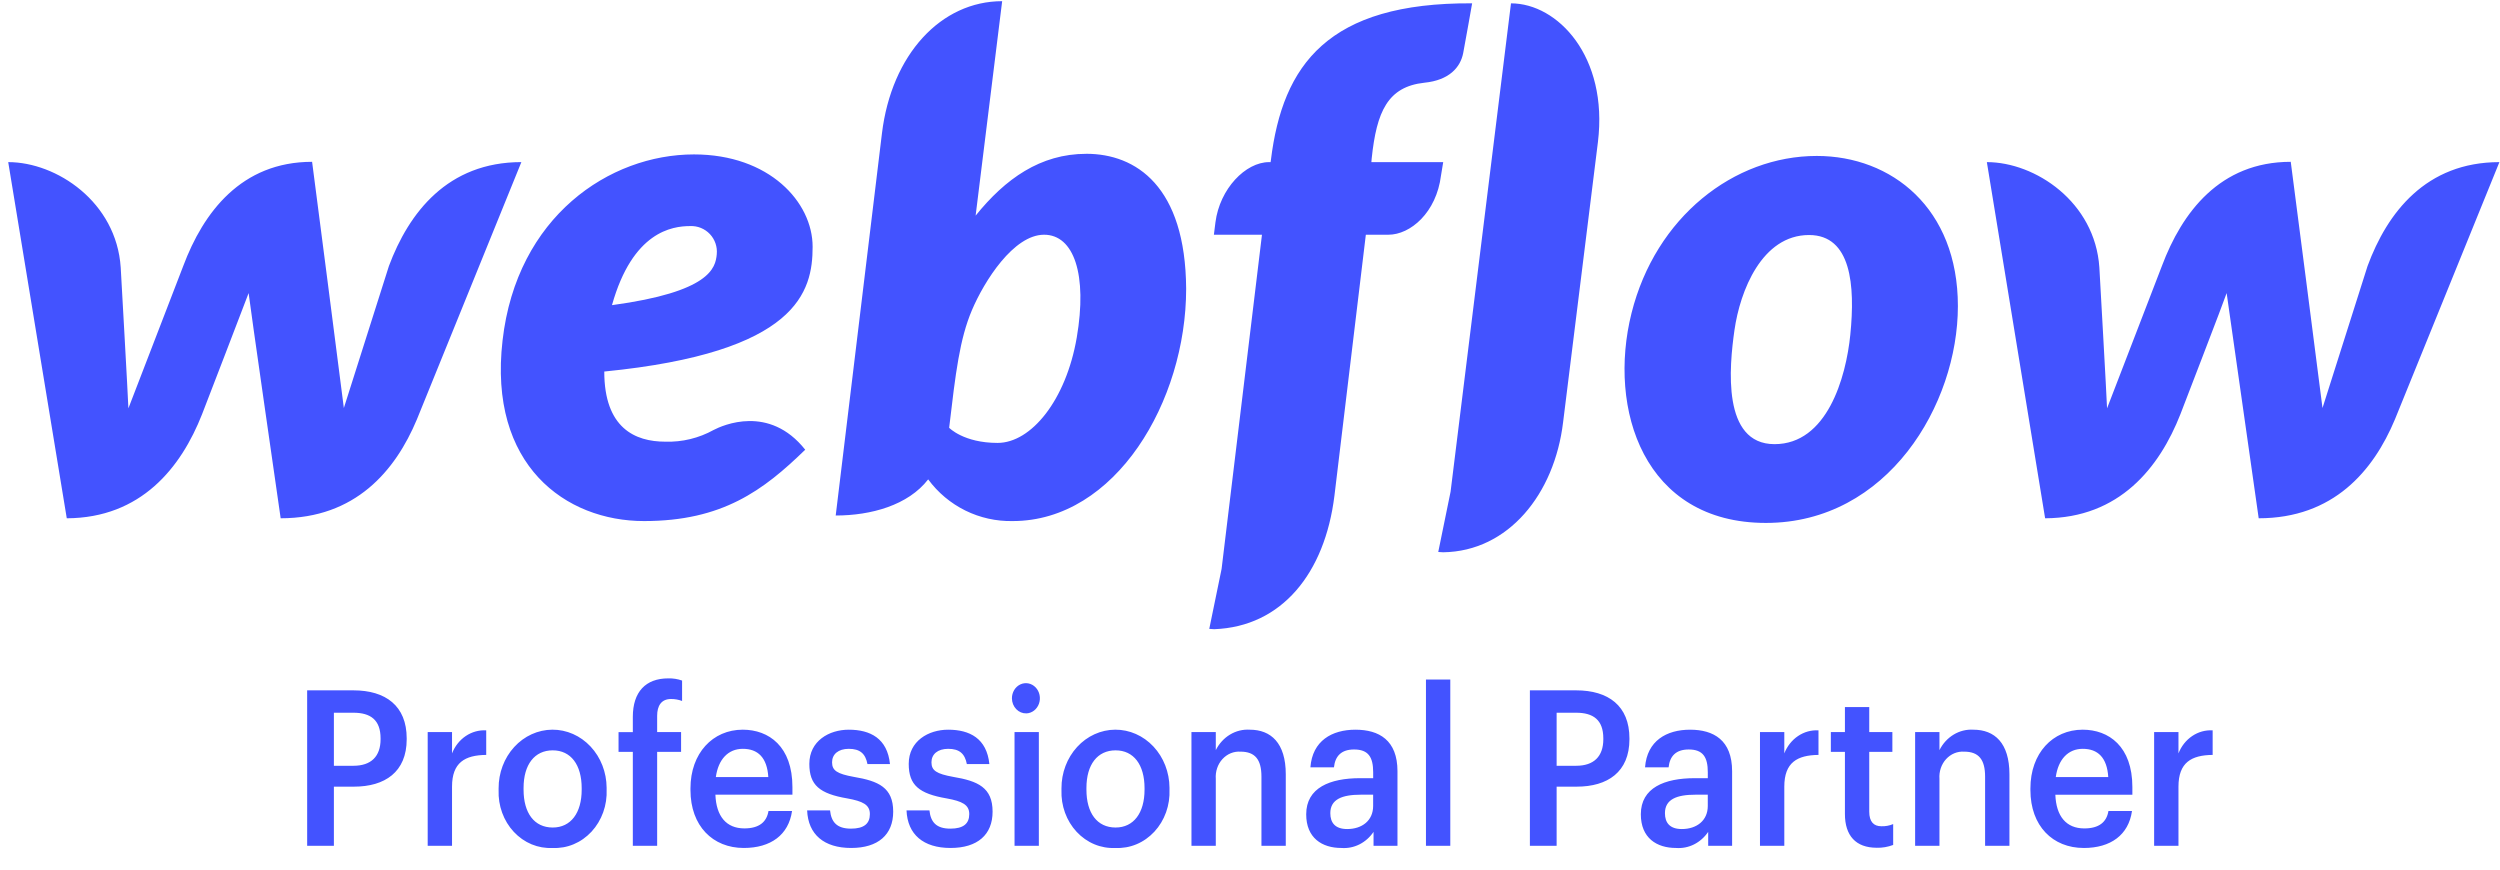 <?xml version="1.0" encoding="UTF-8"?>
<svg xmlns="http://www.w3.org/2000/svg" width="230" height="80" viewBox="0 0 230 80" fill="none">
  <g clip-path="url(#clip0_12384_3202)">
    <path d="M74.761 22.703C74.761 18.582 70.763 14.206 63.844 14.206C56.075 14.206 47.539 19.92 46.236 31.314C44.904 42.823 52.049 47.938 59.25 47.938C66.452 47.938 70.224 45.124 74.08 41.373C70.762 37.195 66.481 39.127 65.659 39.554C64.299 40.309 62.761 40.683 61.207 40.634C58.428 40.634 55.593 39.383 55.593 34.182C73.4 32.422 74.761 26.823 74.761 22.703ZM65.943 23.385C65.829 24.664 65.319 26.852 56.302 28.074C58.202 21.31 61.833 20.799 63.504 20.799C63.84 20.785 64.175 20.844 64.486 20.971C64.798 21.099 65.079 21.291 65.31 21.536C65.541 21.781 65.717 22.073 65.826 22.392C65.935 22.71 65.975 23.049 65.942 23.384L65.943 23.385ZM35.774 24.494C35.774 24.494 31.945 36.543 31.634 37.538C31.52 36.515 28.713 14.887 28.713 14.887C22.191 14.887 18.704 19.548 16.861 24.465C16.861 24.465 12.211 36.543 11.813 37.566C11.785 36.628 11.105 24.606 11.105 24.606C10.709 18.582 5.207 14.915 0.756 14.915L6.143 47.683C12.976 47.652 16.662 43.023 18.591 38.106C18.591 38.106 22.702 27.448 22.873 26.963C22.901 27.42 25.821 47.681 25.821 47.681C32.683 47.681 36.369 43.333 38.354 38.586L47.966 14.913C41.19 14.915 37.617 19.548 35.773 24.493L35.774 24.494ZM99.94 14.151C95.715 14.151 92.483 16.453 89.761 19.835V19.806L92.199 0.109C86.585 0.109 82.02 4.997 81.139 12.273L76.885 47.427C80.118 47.427 83.549 46.49 85.392 44.102C86.286 45.318 87.459 46.301 88.811 46.969C90.164 47.636 91.656 47.968 93.163 47.938C102.633 47.938 109.126 36.909 109.126 26.566C109.07 17.133 104.505 14.149 99.94 14.149V14.151ZM99.061 31.058C98.068 36.829 94.864 40.748 91.774 40.748C88.654 40.748 87.322 39.356 87.322 39.356C87.917 34.297 88.286 31.199 89.42 28.528C90.554 25.857 93.248 21.595 96.055 21.595C98.805 21.595 100.053 25.261 99.061 31.058ZM132.775 14.915H126.167L126.196 14.572C126.652 10.252 127.67 7.979 131.042 7.61C133.338 7.381 134.359 6.189 134.614 4.882C134.813 3.859 135.436 0.306 135.436 0.306C122.17 0.223 118.002 5.963 116.924 14.716L116.895 14.915H116.754C114.598 14.915 112.217 17.359 111.82 20.458L111.678 21.595H116.101L112.386 52.344L111.252 57.857C111.394 57.857 111.564 57.886 111.708 57.886C117.918 57.657 121.887 52.743 122.768 45.608L125.657 21.595H127.727C129.769 21.595 132.15 19.549 132.573 16.138L132.775 14.915ZM167.14 14.347C159.513 14.347 152.311 19.974 150.099 28.812C147.888 37.651 151.233 48.109 162.461 48.109C173.661 48.109 180.126 37.224 180.126 28.159C180.126 19.15 174.03 14.347 167.14 14.347L167.14 14.347ZM170.231 30.773C169.832 34.78 168.076 40.862 163.256 40.862C158.41 40.862 159.087 33.757 159.57 30.375C160.083 26.766 162.093 21.622 166.432 21.622C170.315 21.623 170.684 26.255 170.23 30.774L170.231 30.773ZM217.81 24.492C217.81 24.492 213.982 36.543 213.67 37.538C213.556 36.515 210.749 14.887 210.749 14.887C204.227 14.887 200.74 19.548 198.897 24.465C198.897 24.465 194.247 36.543 193.849 37.566C193.821 36.628 193.141 24.606 193.141 24.606C192.742 18.581 187.243 14.915 182.791 14.915L188.151 47.683C194.984 47.654 198.67 43.022 200.598 38.106C200.598 38.106 204.709 27.448 204.851 26.963C204.908 27.42 207.8 47.681 207.8 47.681C214.662 47.681 218.347 43.333 220.332 38.586L229.945 14.915C223.197 14.915 219.626 19.548 217.809 24.493L217.81 24.492ZM139.011 0.308L133.453 45.239L132.319 50.782C132.461 50.782 132.631 50.81 132.775 50.81C138.758 50.725 143.011 45.467 143.805 38.846L147.009 13.069C147.972 5.195 143.294 0.308 139.011 0.308Z" fill="#4353FF"></path>
    <path d="M28.259 77.812H30.718V72.372H32.568C35.399 72.372 37.416 71.032 37.416 68.012V67.932C37.416 64.932 35.473 63.512 32.513 63.512H28.258L28.259 77.812ZM30.718 70.452V65.571H32.516C34.088 65.571 35.013 66.231 35.013 67.931V68.011C35.013 69.591 34.144 70.451 32.516 70.451L30.718 70.452ZM39.348 77.812H41.587V72.372C41.587 70.152 42.771 69.472 44.732 69.452V67.192C44.07 67.153 43.412 67.335 42.849 67.715C42.286 68.094 41.846 68.652 41.587 69.312V67.352H39.348V77.812ZM50.851 76.132C49.149 76.132 48.168 74.793 48.168 72.653V72.493C48.168 70.332 49.186 69.032 50.851 69.032C52.516 69.032 53.515 70.353 53.515 72.513V72.653C53.515 74.792 52.516 76.132 50.851 76.132ZM50.832 78.013C51.494 78.046 52.155 77.93 52.773 77.672C53.391 77.414 53.952 77.018 54.421 76.512C54.889 76.005 55.255 75.399 55.494 74.73C55.733 74.062 55.84 73.347 55.809 72.632V72.472C55.802 71.047 55.271 69.684 54.334 68.682C53.397 67.68 52.13 67.122 50.812 67.13C49.495 67.138 48.234 67.712 47.308 68.725C46.381 69.738 45.865 71.107 45.872 72.532V72.692C45.846 73.402 45.957 74.11 46.198 74.77C46.438 75.431 46.803 76.031 47.27 76.531C47.736 77.031 48.294 77.422 48.907 77.677C49.52 77.931 50.176 78.046 50.832 78.013ZM58.22 77.812H60.458V69.172H62.66V67.352H60.458V65.851C60.458 64.951 60.828 64.308 61.735 64.308C62.081 64.306 62.425 64.367 62.752 64.489V62.611C62.341 62.466 61.909 62.399 61.476 62.411C59.404 62.411 58.22 63.651 58.22 65.954V67.354H56.906V69.174H58.22V77.812ZM68.428 78.013C70.907 78.013 72.554 76.812 72.868 74.612H70.701C70.535 75.632 69.832 76.213 68.481 76.213C66.816 76.213 65.891 75.093 65.817 73.112H72.903V72.412C72.903 68.672 70.736 67.131 68.333 67.131C65.577 67.131 63.523 69.291 63.523 72.532V72.692C63.526 75.993 65.579 78.013 68.428 78.013ZM65.857 71.492C66.079 69.872 66.985 68.892 68.336 68.892C69.723 68.892 70.574 69.692 70.685 71.492H65.857ZM78.307 78.013C80.786 78.013 82.174 76.793 82.174 74.672C82.174 72.453 80.823 71.853 78.548 71.472C77.012 71.192 76.55 70.892 76.55 70.132C76.55 69.39 77.123 68.892 78.085 68.892C79.121 68.892 79.621 69.332 79.806 70.293H81.878C81.637 67.933 80.065 67.132 78.085 67.132C76.272 67.132 74.459 68.172 74.459 70.275C74.459 72.235 75.403 73.018 77.956 73.455C79.383 73.715 80.028 74.035 80.028 74.895C80.028 75.775 79.491 76.235 78.289 76.235C76.975 76.235 76.476 75.615 76.365 74.555H74.256C74.348 76.772 75.81 78.013 78.307 78.013ZM87.451 78.013C89.93 78.013 91.318 76.793 91.318 74.672C91.318 72.453 89.968 71.853 87.692 71.472C86.156 71.192 85.694 70.892 85.694 70.132C85.694 69.39 86.267 68.892 87.23 68.892C88.266 68.892 88.765 69.332 88.95 70.293H91.022C90.781 67.933 89.209 67.132 87.23 67.132C85.416 67.132 83.603 68.172 83.603 70.275C83.603 72.235 84.547 73.018 87.1 73.455C88.527 73.715 89.172 74.035 89.172 74.895C89.172 75.775 88.635 76.235 87.433 76.235C86.12 76.235 85.62 75.615 85.509 74.555H83.4C83.49 76.772 84.95 78.013 87.449 78.013H87.451ZM93.338 77.812H95.574V67.352H93.336L93.338 77.812ZM94.429 65.632C94.682 65.622 94.927 65.532 95.132 65.373C95.338 65.214 95.495 64.993 95.586 64.738C95.676 64.482 95.694 64.203 95.639 63.937C95.584 63.67 95.456 63.427 95.274 63.238C95.091 63.048 94.861 62.922 94.612 62.873C94.363 62.825 94.107 62.856 93.874 62.965C93.642 63.073 93.445 63.252 93.306 63.482C93.168 63.711 93.095 63.978 93.097 64.252C93.099 64.437 93.135 64.621 93.203 64.791C93.272 64.961 93.371 65.115 93.495 65.243C93.618 65.371 93.764 65.472 93.924 65.539C94.085 65.605 94.255 65.636 94.427 65.631L94.429 65.632ZM102.634 76.132C100.932 76.132 99.952 74.793 99.952 72.653V72.493C99.952 70.332 100.969 69.032 102.634 69.032C104.299 69.032 105.298 70.353 105.298 72.513V72.653C105.297 74.792 104.296 76.132 102.633 76.132H102.634ZM102.616 78.013C103.277 78.046 103.939 77.93 104.557 77.672C105.175 77.414 105.736 77.018 106.205 76.512C106.673 76.005 107.039 75.399 107.278 74.73C107.517 74.062 107.624 73.347 107.593 72.632V72.472C107.585 71.047 107.055 69.684 106.118 68.682C105.181 67.68 103.914 67.122 102.596 67.13C101.278 67.138 100.018 67.712 99.091 68.725C98.165 69.738 97.648 71.107 97.656 72.532V72.692C97.63 73.402 97.741 74.109 97.981 74.77C98.222 75.431 98.586 76.03 99.053 76.531C99.519 77.031 100.076 77.421 100.69 77.676C101.302 77.931 101.958 78.046 102.614 78.013H102.616ZM109.615 77.812H111.853V71.652C111.828 71.32 111.87 70.987 111.975 70.674C112.08 70.361 112.246 70.076 112.462 69.839C112.678 69.602 112.939 69.418 113.226 69.299C113.514 69.181 113.821 69.131 114.129 69.152C115.461 69.152 116.053 69.872 116.053 71.452V77.812H118.291V71.232C118.291 68.352 116.922 67.132 114.98 67.132C114.347 67.091 113.717 67.247 113.163 67.58C112.609 67.913 112.155 68.41 111.853 69.012V67.352H109.613L109.615 77.812ZM123.406 78.013C123.975 78.057 124.545 77.945 125.063 77.686C125.581 77.427 126.029 77.03 126.366 76.532V77.812H128.568V70.952C128.568 68.092 126.866 67.132 124.701 67.132C122.537 67.132 120.742 68.152 120.557 70.592H122.724C122.835 69.552 123.411 68.952 124.574 68.952C125.888 68.952 126.332 69.652 126.332 71.052V71.592H125.129C122.354 71.592 120.171 72.472 120.171 74.912C120.166 77.093 121.628 78.013 123.404 78.013H123.406ZM123.943 76.272C122.833 76.272 122.389 75.692 122.389 74.812C122.389 73.532 123.48 73.112 125.182 73.112H126.329V74.153C126.327 75.492 125.309 76.272 123.94 76.272H123.943ZM131.188 77.815H133.427V62.514H131.188V77.815ZM140.75 77.815H143.21V72.372H145.06C147.89 72.372 149.908 71.032 149.908 68.012V67.932C149.908 64.932 147.965 63.512 145.004 63.512H140.75V77.815ZM143.21 70.455V65.571H145.007C146.58 65.571 147.505 66.231 147.505 67.931V68.011C147.505 69.591 146.635 70.451 145.007 70.451L143.21 70.455ZM154.193 78.013C154.761 78.057 155.332 77.945 155.849 77.686C156.367 77.427 156.815 77.03 157.153 76.532V77.812H159.354V70.952C159.354 68.092 157.652 67.132 155.488 67.132C153.323 67.132 151.529 68.152 151.344 70.592H153.511C153.622 69.552 154.198 68.952 155.361 68.952C156.674 68.952 157.118 69.652 157.118 71.052V71.592H155.916C153.141 71.592 150.957 72.472 150.957 74.912C150.954 77.093 152.415 78.013 154.193 78.013ZM154.729 76.272C153.619 76.272 153.175 75.692 153.175 74.812C153.175 73.532 154.267 73.112 155.969 73.112H157.116V74.153C157.115 75.492 156.096 76.272 154.728 76.272H154.729ZM161.918 77.815H164.156V72.372C164.156 70.152 165.34 69.472 167.301 69.452V67.192C166.639 67.153 165.981 67.335 165.419 67.715C164.856 68.094 164.415 68.652 164.156 69.312V67.352H161.918V77.815ZM172.655 77.995C173.171 78.008 173.685 77.919 174.172 77.735V75.815C173.824 75.961 173.453 76.029 173.081 76.015C172.378 76.015 171.971 75.595 171.971 74.675V69.172H174.098V67.352H171.971V65.051H169.733V67.351H168.438V69.171H169.733V74.892C169.733 76.873 170.731 77.993 172.655 77.993V77.995ZM176.191 77.815H178.43V71.652C178.405 71.32 178.447 70.987 178.552 70.674C178.657 70.361 178.823 70.076 179.039 69.839C179.255 69.602 179.515 69.418 179.803 69.299C180.091 69.181 180.398 69.131 180.705 69.152C182.037 69.152 182.629 69.872 182.629 71.452V77.812H184.868V71.232C184.868 68.352 183.499 67.132 181.556 67.132C180.924 67.091 180.294 67.247 179.74 67.58C179.186 67.913 178.732 68.41 178.43 69.012V67.352H176.192L176.191 77.815ZM191.703 78.015C194.182 78.015 195.829 76.815 196.143 74.615H193.976C193.81 75.635 193.107 76.215 191.756 76.215C190.091 76.215 189.166 75.095 189.092 73.115H196.178V72.412C196.178 68.672 194.011 67.131 191.608 67.131C188.852 67.131 186.798 69.291 186.798 72.532V72.692C186.801 75.993 188.854 78.013 191.703 78.013V78.015ZM189.131 71.492C189.353 69.872 190.26 68.892 191.61 68.892C192.998 68.892 193.849 69.692 193.96 71.492H189.131ZM198.18 77.812H200.419V72.372C200.419 70.152 201.603 69.472 203.564 69.452V67.192C202.902 67.153 202.244 67.335 201.682 67.715C201.119 68.094 200.678 68.652 200.419 69.312V67.352H198.18V77.812Z" fill="#4353FF"></path>
  </g>
  <defs>
    <clipPath id="clip0_12384_3202">
      <rect width="229.189" height="80" fill="white" transform="translate(0.758)"></rect>
    </clipPath>
  </defs>
</svg>
